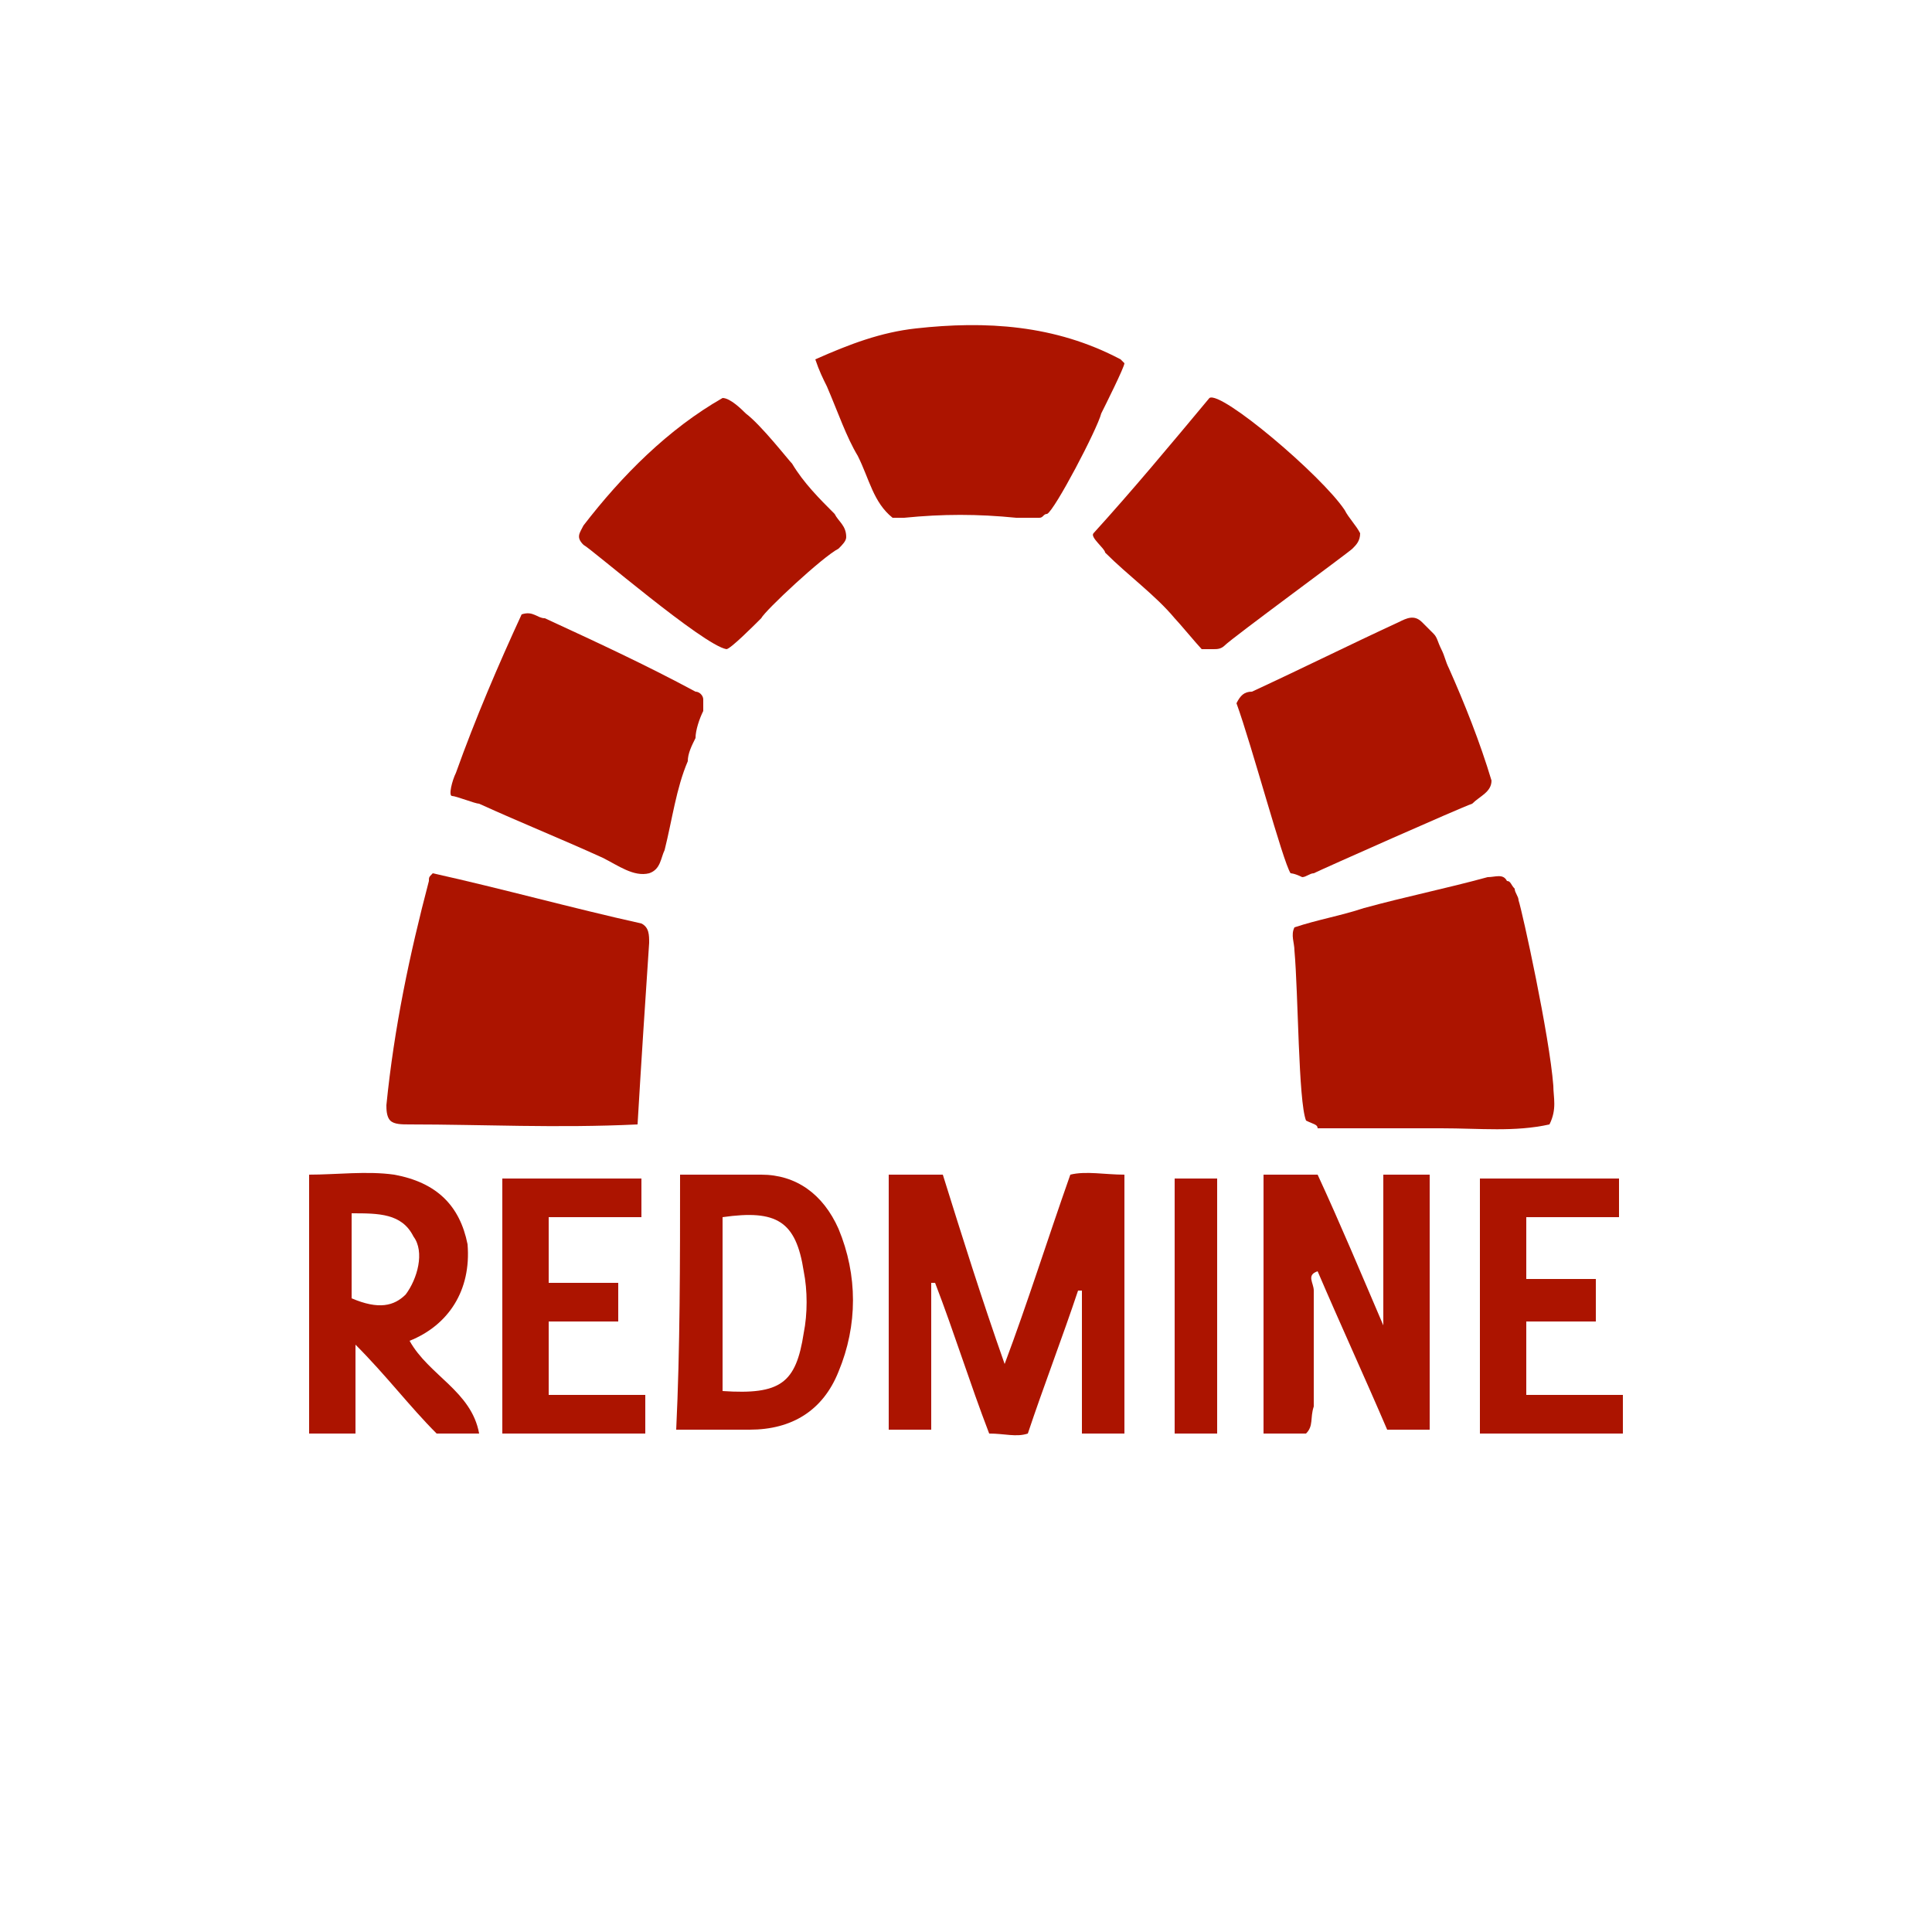 <?xml version="1.0" encoding="utf-8"?>
<!-- Generator: Adobe Illustrator 21.1.0, SVG Export Plug-In . SVG Version: 6.00 Build 0)  -->
<svg version="1.1" id="Layer_1" xmlns="http://www.w3.org/2000/svg" xmlns:xlink="http://www.w3.org/1999/xlink" x="0px" y="0px"
	 viewBox="0 0 50 50" style="enable-background:new 0 0 50 50;" xml:space="preserve">
<style type="text/css">
	.st0{fill:#AC1400;}
</style>
<g id="Layer_3">
</g>
<g id="Layer_2">
</g>
<g>
	<path class="st0" d="M33.8,29c-0.2-0.5-0.2-3.3-0.3-4.4c0-0.2-0.1-0.4,0-0.6c0.6-0.2,1.2-0.3,1.8-0.5c1.1-0.3,2.1-0.5,3.2-0.8
		c0.2,0,0.4-0.1,0.5,0.1c0.1,0,0.1,0.1,0.2,0.2c0,0.1,0.1,0.2,0.1,0.3c0.1,0.3,0.8,3.5,0.9,4.8c0,0.3,0.1,0.6-0.1,1
		c-0.9,0.2-1.8,0.1-2.8,0.1c-1,0-1.9,0-2.9,0c-0.1,0-0.2,0-0.3,0C34.1,29.1,34,29.1,33.8,29z"/>
	<path class="st0" d="M10.1,29c-0.1-0.1-0.1-0.3-0.1-0.4c0.2-2,0.6-3.9,1.1-5.8c0-0.1,0-0.1,0.1-0.2c1.8,0.4,3.6,0.9,5.4,1.3
		c0.2,0.1,0.2,0.3,0.2,0.5c-0.1,1.5-0.2,3-0.3,4.7c-2.1,0.1-4,0-5.9,0C10.4,29.1,10.2,29.1,10.1,29z"/>
	<path class="st0" d="M21.4,10c-0.1-0.2-0.2-0.4-0.3-0.7c0.9-0.4,1.7-0.7,2.6-0.8c1.8-0.2,3.6-0.1,5.3,0.8c0,0,0.1,0.1,0.1,0.1
		c0,0.1-0.5,1.1-0.6,1.3c-0.1,0.4-1.2,2.5-1.4,2.6c-0.1,0-0.1,0.1-0.2,0.1c-0.2,0-0.4,0-0.6,0c-1-0.1-1.9-0.1-2.9,0
		c-0.1,0-0.2,0-0.3,0c-0.5-0.4-0.6-1-0.9-1.6C21.9,11.3,21.7,10.7,21.4,10z"/>
	<path class="st0" d="M26,35.3c0.6-1.6,1.1-3.2,1.7-4.9c0.4-0.1,0.9,0,1.4,0c0,2.3,0,4.5,0,6.7c-0.4,0-0.7,0-1.1,0
		c0-1.2,0-2.5,0-3.7c0,0-0.1,0-0.1,0c-0.4,1.2-0.9,2.5-1.3,3.7c-0.3,0.1-0.6,0-1,0c-0.5-1.3-0.9-2.6-1.4-3.9c0,0-0.1,0-0.1,0
		c0,1.3,0,2.5,0,3.8c-0.4,0-0.7,0-1.1,0c0-2.2,0-4.4,0-6.6c0.4,0,0.9,0,1.4,0C24.9,32,25.4,33.6,26,35.3z"/>
	<path class="st0" d="M33.4,22.6c-0.2-0.3-1-3.3-1.4-4.4c0.1-0.2,0.2-0.3,0.4-0.3c1.3-0.6,2.5-1.2,3.8-1.8c0.2-0.1,0.4-0.2,0.6,0
		c0.1,0.1,0.2,0.2,0.3,0.3c0.1,0.1,0.1,0.2,0.2,0.4c0.1,0.2,0.1,0.3,0.2,0.5c0.4,0.9,0.8,1.9,1.1,2.9c0,0.3-0.3,0.4-0.5,0.6
		c-0.3,0.1-3.9,1.7-4.1,1.8c-0.1,0-0.2,0.1-0.3,0.1C33.5,22.6,33.4,22.6,33.4,22.6z"/>
	<path class="st0" d="M11.8,20c0.5-1.4,1.1-2.8,1.7-4.1c0.3-0.1,0.4,0.1,0.6,0.1c1.3,0.6,2.6,1.2,3.9,1.9c0.1,0,0.2,0.1,0.2,0.2
		c0,0.1,0,0.2,0,0.3c-0.1,0.2-0.2,0.5-0.2,0.7c-0.1,0.2-0.2,0.4-0.2,0.6c-0.3,0.7-0.4,1.5-0.6,2.3c-0.1,0.2-0.1,0.5-0.4,0.6
		c-0.4,0.1-0.8-0.2-1.2-0.4c-1.1-0.5-2.1-0.9-3.2-1.4c-0.1,0-0.6-0.2-0.7-0.2C11.6,20.6,11.7,20.2,11.8,20z"/>
	<path class="st0" d="M15.1,14.1c-0.2-0.2-0.1-0.3,0-0.5c1-1.3,2.2-2.5,3.6-3.3c0.2,0,0.5,0.3,0.6,0.4c0.4,0.3,1.1,1.2,1.2,1.3
		c0.3,0.5,0.7,0.9,1.1,1.3c0.1,0.2,0.3,0.3,0.3,0.6c0,0.1-0.1,0.2-0.2,0.3c-0.4,0.2-1.9,1.6-2,1.8c-0.2,0.2-0.8,0.8-0.9,0.8
		C18.2,16.7,15.3,14.2,15.1,14.1z"/>
	<path class="st0" d="M28.3,13.8c1-1.1,2-2.3,3-3.5c0.3-0.2,2.9,2,3.5,2.9c0.1,0.2,0.3,0.4,0.4,0.6c0,0.2-0.1,0.3-0.2,0.4
		c-0.1,0.1-3.1,2.3-3.3,2.5c-0.1,0.1-0.2,0.1-0.3,0.1c-0.1,0-0.2,0-0.3,0c-0.1-0.1-0.6-0.7-0.7-0.8c-0.5-0.6-1.2-1.1-1.8-1.7
		C28.6,14.2,28.2,13.9,28.3,13.8z"/>
	<path class="st0" d="M33.8,37.1c-0.4,0-0.7,0-1.1,0c0-2.2,0-4.4,0-6.7c0.5,0,0.9,0,1.4,0c0.6,1.3,1.1,2.5,1.7,3.9
		c0-1.4,0-2.6,0-3.9c0.4,0,0.8,0,1.2,0c0,2.2,0,4.4,0,6.6c-0.4,0-0.7,0-1.1,0c-0.6-1.4-1.2-2.7-1.8-4.1c-0.3,0.1-0.1,0.3-0.1,0.5
		c0,1,0,2,0,3C33.9,36.7,34,36.9,33.8,37.1z"/>
	<path class="st0" d="M16.7,37.1c-1.2,0-2.4,0-3.7,0c0-2.2,0-4.4,0-6.6c1.2,0,2.4,0,3.6,0c0,0.3,0,0.6,0,1c-0.8,0-1.6,0-2.4,0
		c0,0.6,0,1.1,0,1.7c0.6,0,1.2,0,1.8,0c0,0.4,0,0.7,0,1c-0.6,0-1.2,0-1.8,0c0,0.6,0,1.2,0,1.9c0.8,0,1.6,0,2.5,0
		C16.7,36.4,16.7,36.7,16.7,37.1z"/>
	<path class="st0" d="M38.3,37.1c0-2.2,0-4.4,0-6.6c1.2,0,2.4,0,3.6,0c0,0.3,0,0.6,0,1c-0.8,0-1.6,0-2.4,0c0,0.6,0,1.1,0,1.6
		c0.6,0,1.2,0,1.8,0c0,0.4,0,0.7,0,1.1c-0.6,0-1.2,0-1.8,0c0,0.7,0,1.3,0,1.9c0.8,0,1.6,0,2.5,0c0,0.4,0,0.7,0,1
		C40.8,37.1,39.6,37.1,38.3,37.1z"/>
	<path class="st0" d="M30.4,37.1c0-2.2,0-4.4,0-6.6c0.4,0,0.8,0,1.1,0c0,2.2,0,4.4,0,6.6C31.1,37.1,30.8,37.1,30.4,37.1z"/>
	<path class="st0" d="M10.6,34.7c0.5,0.9,1.6,1.3,1.8,2.4c-0.4,0-0.8,0-1.1,0c-0.7-0.7-1.3-1.5-2.1-2.3c0,0.8,0,1.5,0,2.3
		c-0.4,0-0.8,0-1.2,0c0-2.2,0-4.4,0-6.7c0.7,0,1.5-0.1,2.2,0c1.1,0.2,1.7,0.8,1.9,1.8C12.2,33.4,11.6,34.3,10.6,34.7z M10.5,33.5
		c0.3-0.4,0.5-1.1,0.2-1.5c-0.3-0.6-0.9-0.6-1.6-0.6c0,0.8,0,1.5,0,2.2C9.8,33.9,10.2,33.8,10.5,33.5z"/>
	<path class="st0" d="M17.6,30.4c0.7,0,1.4,0,2.1,0c0.9,0,1.6,0.5,2,1.4c0.5,1.2,0.5,2.5,0,3.7c-0.4,1-1.2,1.5-2.3,1.5
		c-0.6,0-1.2,0-1.9,0C17.6,34.9,17.6,32.7,17.6,30.4z M20.8,34.5c0.1-0.5,0.1-1.1,0-1.6c-0.2-1.3-0.7-1.6-2.1-1.4c0,1.5,0,3,0,4.5
		C20.2,36.1,20.6,35.8,20.8,34.5z"/>
</g>
</svg>
